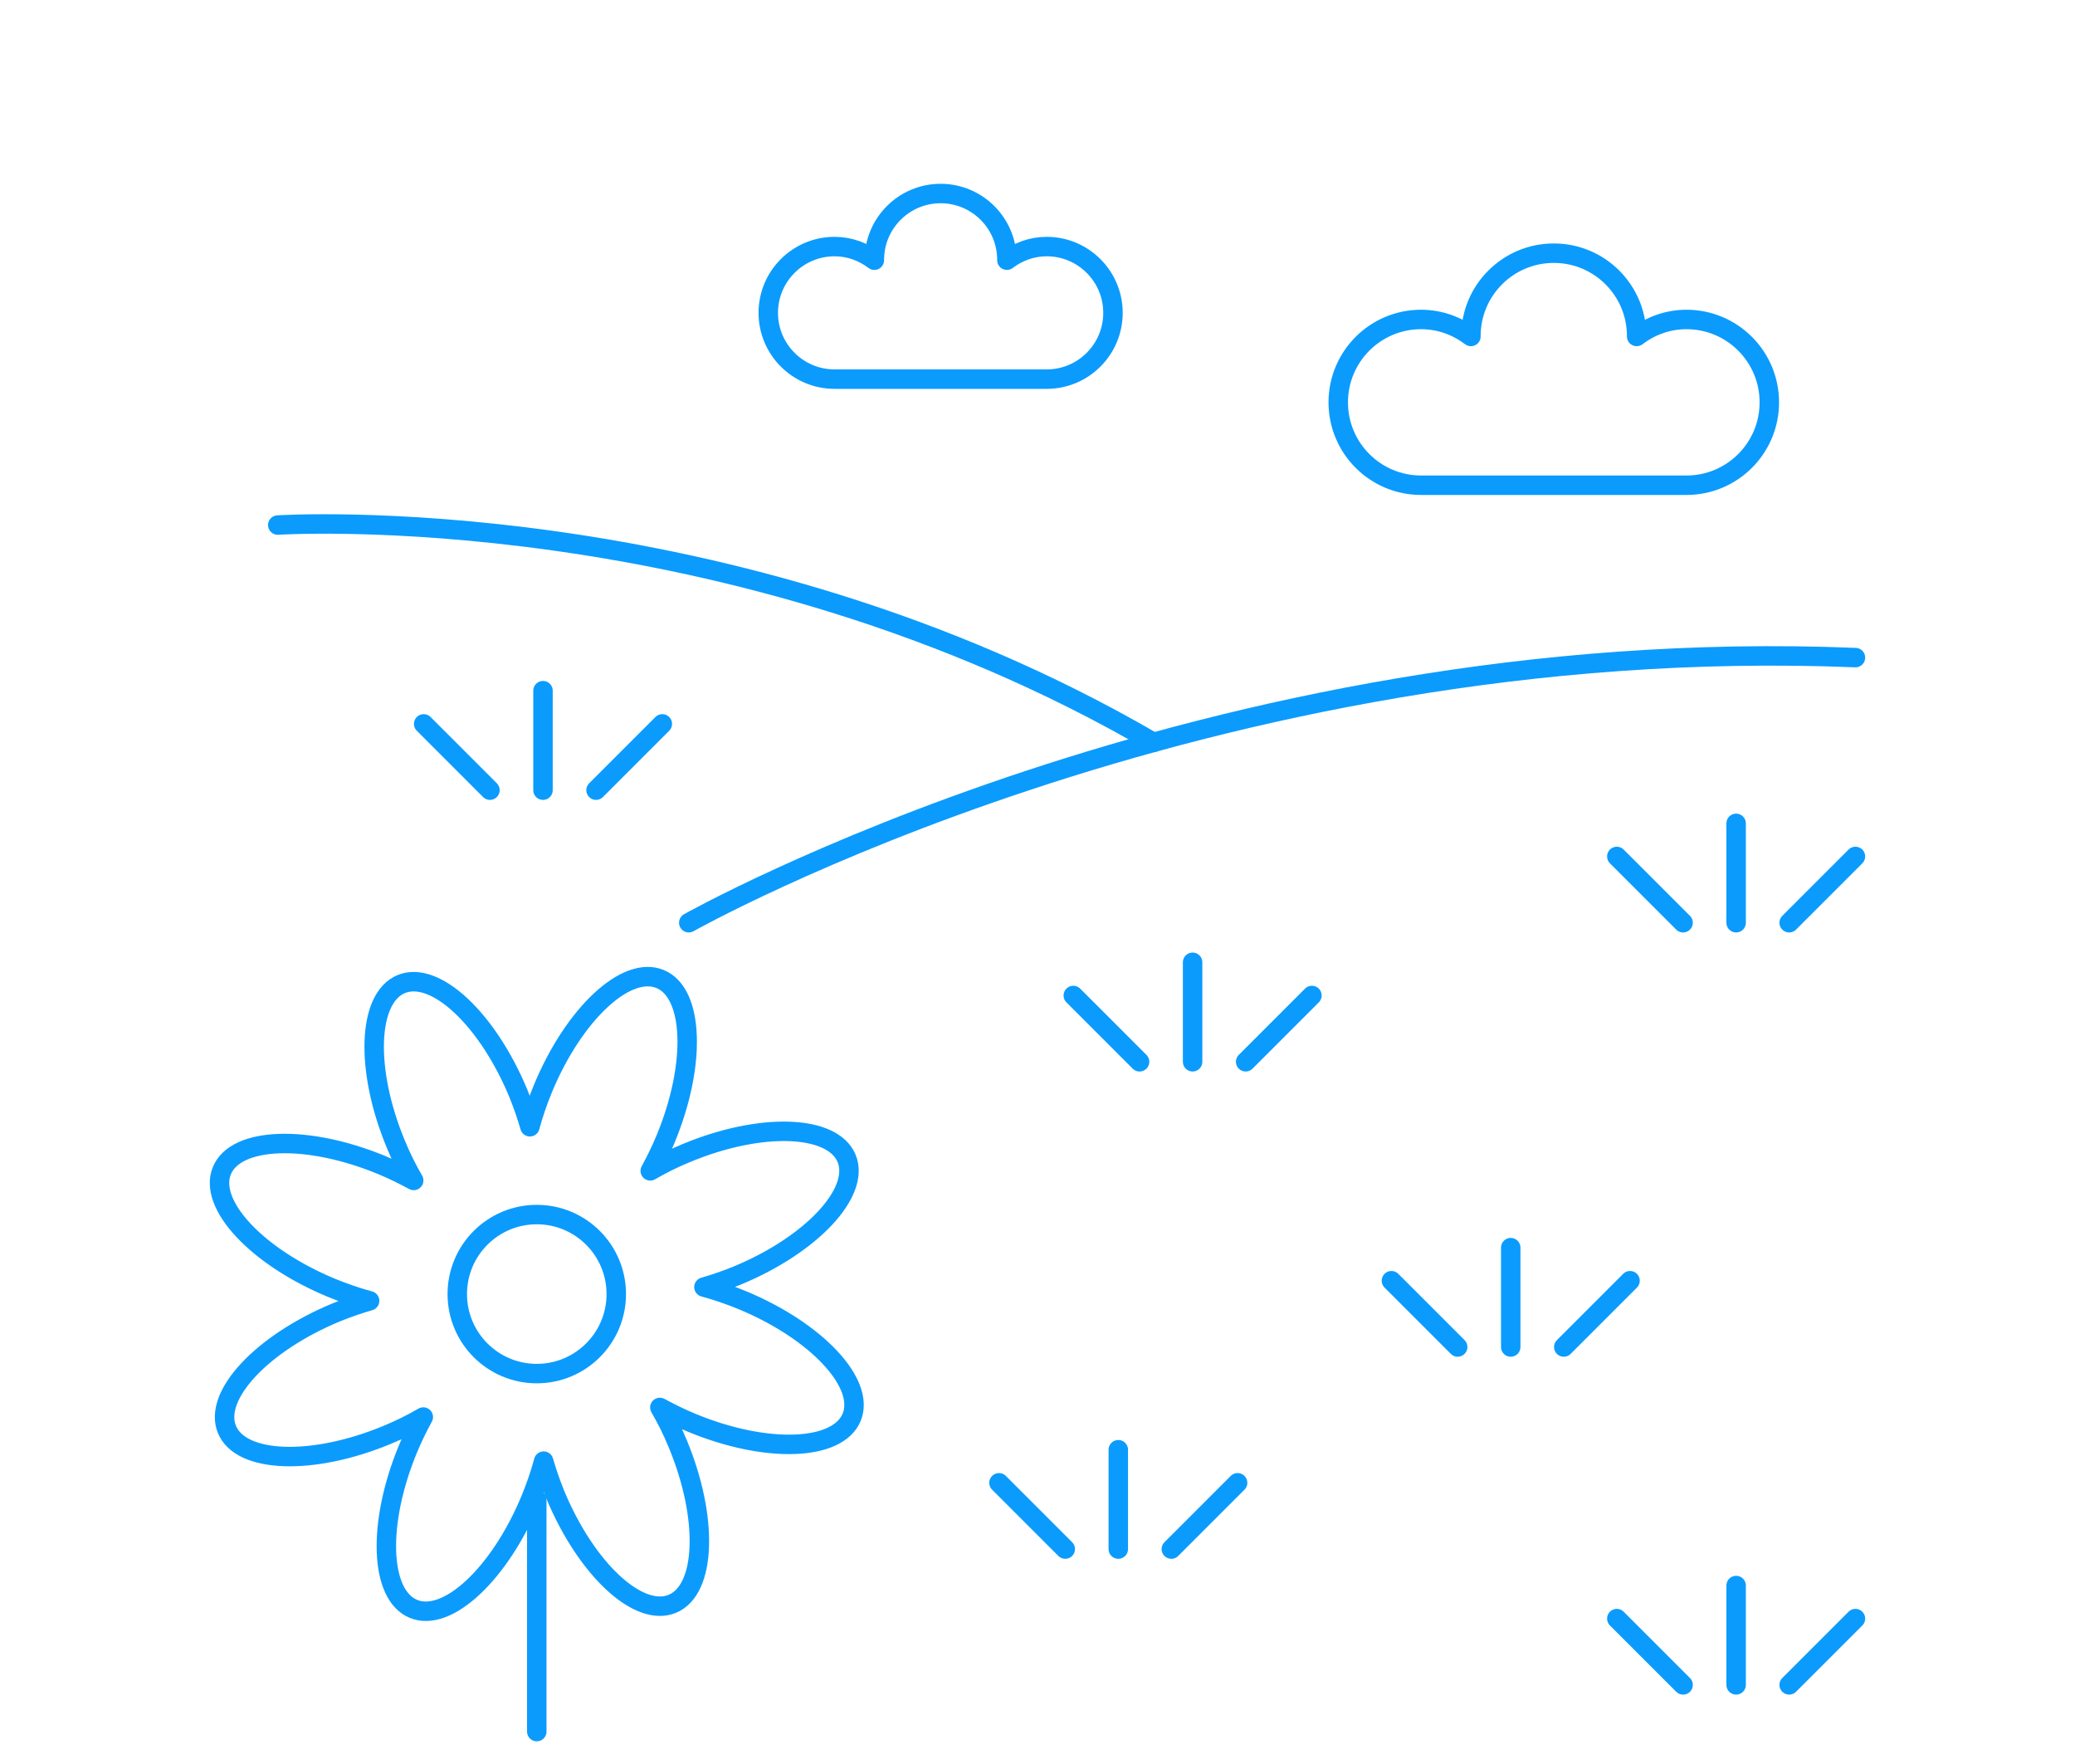 <?xml version="1.0" encoding="UTF-8"?>
<svg id="_レイヤー_2" data-name="レイヤー 2" xmlns="http://www.w3.org/2000/svg" viewBox="0 0 160 136">
  <defs>
    <style>
      .cls-1 {
        stroke-width: 0px;
      }

      .cls-1, .cls-2 {
        fill: none;
      }

      .cls-2 {
        stroke: #0b9bfd;
        stroke-linecap: round;
        stroke-linejoin: round;
        stroke-width: 1.5px;
      }
    </style>
  </defs>
  <g id="_レイヤー_1-2" data-name="レイヤー 1">
    <g>
      <rect class="cls-1" width="160" height="136"/>
      <line class="cls-2" x1="41.39" y1="115.61" x2="41.39" y2="133.5"/>
      <path class="cls-2" d="M80.71,29.23c2.82,0,5.11-2.29,5.11-5.11s-2.29-5.11-5.11-5.11c-1.16,0-2.21.4-3.07,1.05,0,0,0-.02,0-.03,0-2.82-2.29-5.11-5.11-5.11s-5.11,2.29-5.11,5.11c0,0,0,.02,0,.03-.86-.65-1.91-1.05-3.07-1.05-2.82,0-5.11,2.29-5.11,5.11s2.29,5.11,5.11,5.11h16.36Z"/>
      <path class="cls-2" d="M130.04,37.41c3.53,0,6.39-2.86,6.39-6.39s-2.86-6.39-6.39-6.39c-1.45,0-2.77.5-3.84,1.31,0-.01,0-.02,0-.03,0-3.53-2.86-6.39-6.39-6.39s-6.39,2.86-6.39,6.39c0,.01,0,.02,0,.03-1.07-.81-2.39-1.31-3.84-1.31-3.53,0-6.39,2.86-6.39,6.39s2.86,6.39,6.39,6.39h20.44Z"/>
      <path class="cls-2" d="M53.11,71.14s39.87-22.49,89.96-20.44"/>
      <path class="cls-2" d="M21.42,40.48s34.88-2.26,67.53,16.76"/>
      <line class="cls-2" x1="41.87" y1="53.25" x2="41.87" y2="60.92"/>
      <line class="cls-2" x1="37.78" y1="60.92" x2="32.67" y2="55.81"/>
      <line class="cls-2" x1="45.96" y1="60.92" x2="51.07" y2="55.81"/>
      <line class="cls-2" x1="91.96" y1="74.19" x2="91.96" y2="81.86"/>
      <line class="cls-2" x1="87.87" y1="81.86" x2="82.76" y2="76.75"/>
      <line class="cls-2" x1="96.05" y1="81.86" x2="101.16" y2="76.75"/>
      <line class="cls-2" x1="133.87" y1="63.48" x2="133.87" y2="71.14"/>
      <line class="cls-2" x1="129.78" y1="71.14" x2="124.67" y2="66.03"/>
      <line class="cls-2" x1="137.96" y1="71.14" x2="143.07" y2="66.03"/>
      <line class="cls-2" x1="116.49" y1="96.19" x2="116.49" y2="103.85"/>
      <line class="cls-2" x1="112.4" y1="103.85" x2="107.29" y2="98.74"/>
      <line class="cls-2" x1="120.58" y1="103.85" x2="125.69" y2="98.74"/>
      <line class="cls-2" x1="86.23" y1="111.77" x2="86.23" y2="119.43"/>
      <line class="cls-2" x1="82.14" y1="119.43" x2="77.03" y2="114.32"/>
      <line class="cls-2" x1="90.32" y1="119.43" x2="95.43" y2="114.32"/>
      <line class="cls-2" x1="133.87" y1="122.24" x2="133.87" y2="129.9"/>
      <line class="cls-2" x1="129.78" y1="129.9" x2="124.67" y2="124.79"/>
      <line class="cls-2" x1="137.96" y1="129.9" x2="143.07" y2="124.79"/>
      <path class="cls-2" d="M57.24,100.24c-1-.41-1.99-.75-2.96-1.01.84-.24,1.7-.54,2.57-.89,5.74-2.38,9.51-6.42,8.43-9.03-1.08-2.61-6.61-2.8-12.34-.42-1,.41-1.94.88-2.8,1.38.42-.77.82-1.58,1.18-2.45,2.38-5.74,2.19-11.26-.42-12.34-2.61-1.08-6.65,2.7-9.03,8.43-.41,1-.75,1.99-1.01,2.96-.24-.84-.54-1.7-.89-2.57-2.38-5.74-6.42-9.51-9.03-8.43s-2.8,6.61-.42,12.34c.41,1,.88,1.94,1.38,2.8-.77-.42-1.58-.82-2.45-1.18-5.74-2.38-11.26-2.19-12.34.42s2.7,6.65,8.43,9.03c1,.41,1.99.75,2.96,1.01-.84.24-1.7.54-2.57.89-5.74,2.38-9.51,6.42-8.43,9.03,1.08,2.61,6.61,2.8,12.34.42,1-.41,1.94-.88,2.8-1.38-.42.77-.82,1.58-1.18,2.45-2.38,5.74-2.19,11.26.42,12.34,2.61,1.08,6.65-2.7,9.03-8.43.41-1,.75-1.99,1.01-2.96.24.84.54,1.7.89,2.57,2.38,5.74,6.42,9.51,9.03,8.43,2.61-1.08,2.8-6.61.42-12.34-.41-1-.88-1.94-1.38-2.8.77.42,1.58.82,2.45,1.18,5.74,2.38,11.26,2.19,12.34-.42,1.08-2.61-2.7-6.65-8.43-9.03Z"/>
      <circle class="cls-2" cx="41.39" cy="99.77" r="6.13"/>
    </g>
  </g>
</svg>